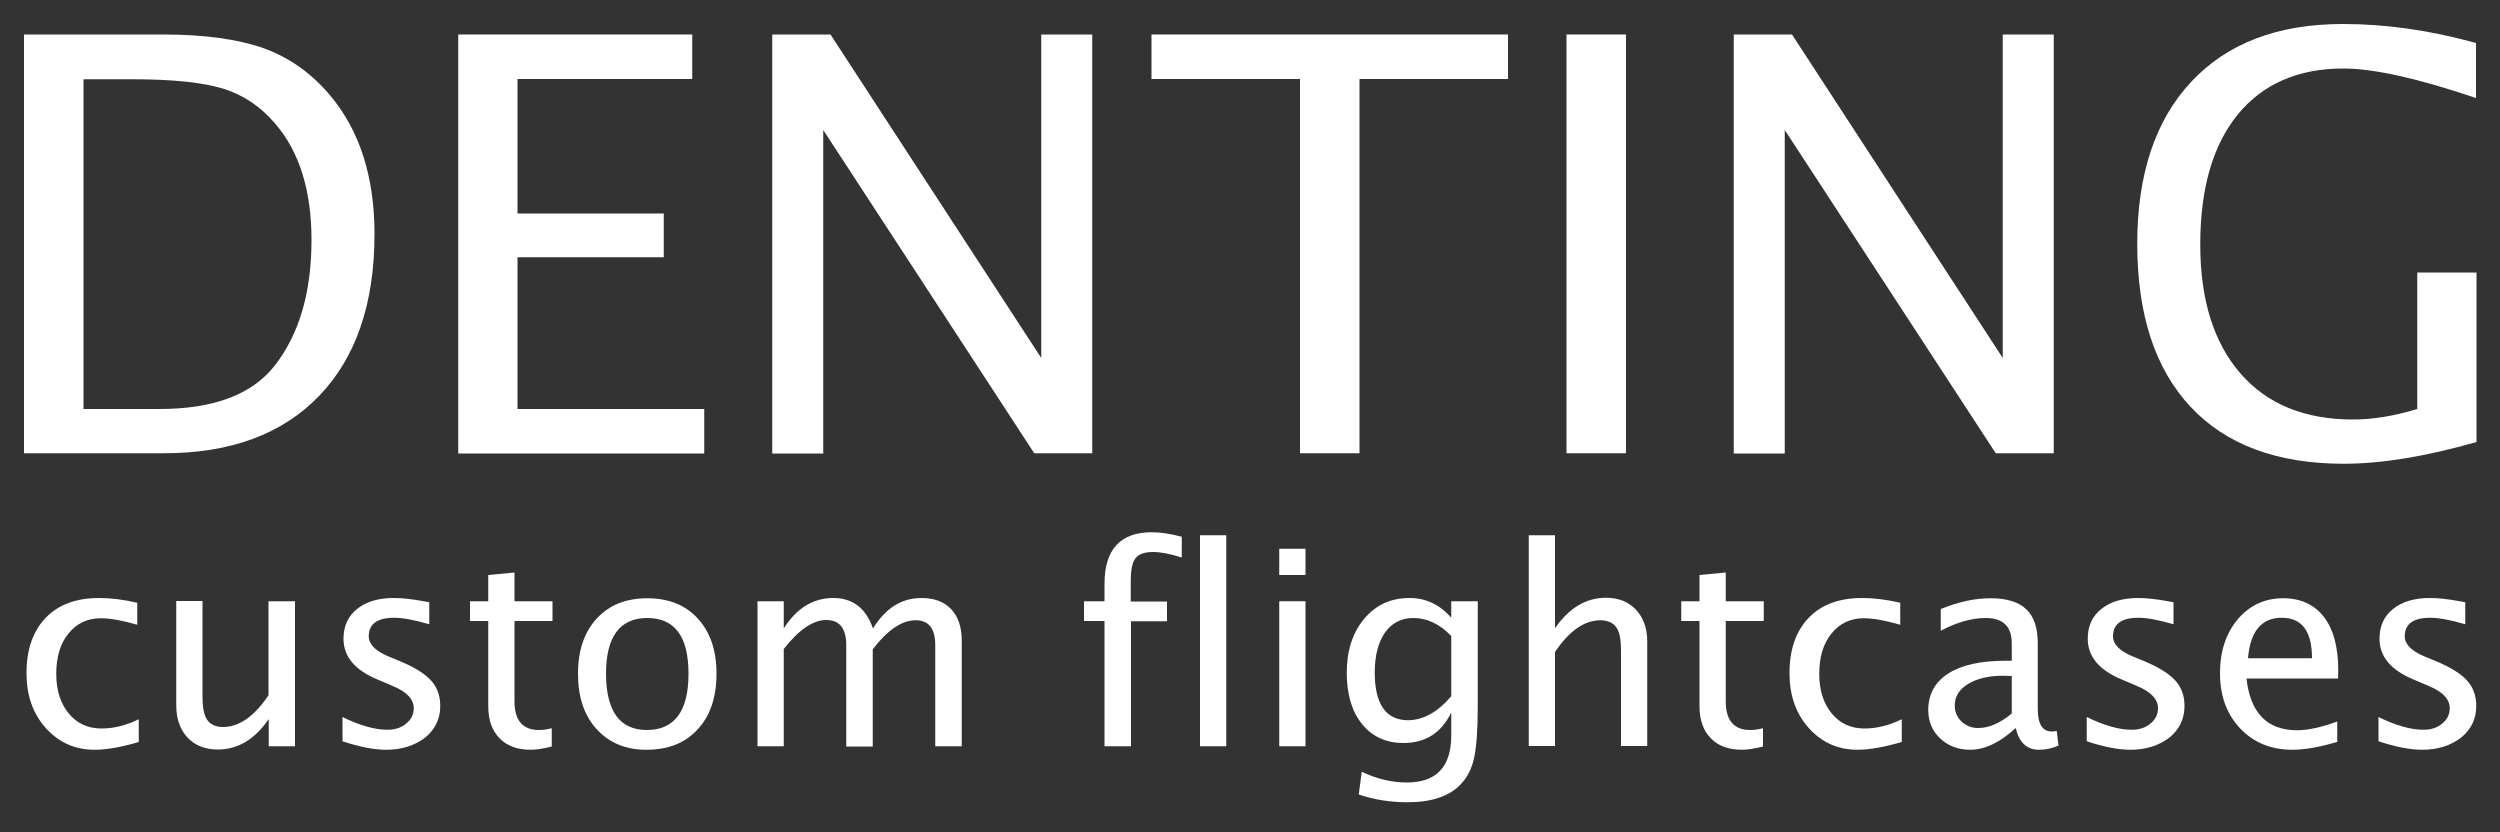 <?xml version="1.0" encoding="utf-8"?>
<!-- Generator: Adobe Illustrator 27.1.1, SVG Export Plug-In . SVG Version: 6.00 Build 0)  -->
<svg version="1.1" id="Laag_1" xmlns="http://www.w3.org/2000/svg" xmlns:xlink="http://www.w3.org/1999/xlink" x="0px" y="0px"
	 viewBox="0 0 1000 333" style="enable-background:new 0 0 1000 333;" xml:space="preserve">
<rect x="0" y="0" width="1000" height="333" fill="#333333" stroke="none"/>
<style type="text/css">
	.st0{fill:#FFFFFF;}
</style>
<g>
	<path class="st0" d="M9.6,181.3V13.8h55.7c16.6,0,30,1.9,40.2,5.5c10.2,3.7,19.1,10,26.5,18.8c11.8,14,17.8,32.5,17.8,55.5
		c0,27.8-7.4,49.4-22.1,64.7c-14.7,15.3-35.4,23-62.1,23H9.6z M33.4,163.6h30.4c21.7,0,37.1-5.8,46.2-17.5
		c9.7-12.5,14.6-29.2,14.6-50.1c0-19.7-4.8-35.2-14.4-46.4c-5.8-6.9-12.8-11.6-20.8-14.1c-8.1-2.5-20.2-3.8-36.4-3.8H33.4V163.6z"/>
	<path class="st0" d="M183.3,181.3V13.8h93.6v17.8H207v53.8h58.5v17.5H207v60.7h74.7v17.8H183.3z"/>
	<path class="st0" d="M308.9,181.3V13.8h23.3l84.3,129.4V13.8h20.4v167.5h-23.2L329.3,52v129.4H308.9z"/>
	<path class="st0" d="M520,181.3V31.6h-59.4V13.8h142.6v17.8h-59.4v149.7H520z"/>
	<path class="st0" d="M626.6,181.3V13.8h23.8v167.5H626.6z"/>
	<path class="st0" d="M693.5,181.3V13.8h23.3l84.3,129.4V13.8h20.4v167.5h-23.2L713.9,52v129.4H693.5z"/>
	<path class="st0" d="M990.6,176.8c-20.3,5.8-38,8.7-53.1,8.7c-26.6,0-47.1-7.6-61.3-22.8c-14.2-15.2-21.3-36.9-21.3-65.2
		c0-27.8,7.2-49.4,21.6-64.8c14.4-15.4,34.6-23.1,60.7-23.1c17.1,0,34.8,2.5,53.2,7.6v22c-23.1-7.8-40.8-11.8-53.1-11.8
		c-18.1,0-32.2,6.2-42.2,18.4c-10,12.3-15,29.6-15,52c0,22.1,5.4,39.3,16.1,51.6c10.7,12.3,25.7,18.4,45,18.4
		c7.9,0,16.5-1.4,25.7-4.2V109h23.7V176.8z"/>
</g>
<g>
	<path class="st0" d="M37.8,299.9c-7.8,0-14.3-2.9-19.5-8.7c-5.2-5.8-7.7-13.1-7.7-22c0-9.4,2.6-16.8,7.7-22.1
		c5.1-5.3,12.2-7.9,21.4-7.9c4.5,0,9.6,0.6,15.2,1.9v8.8c-5.9-1.7-10.8-2.6-14.5-2.6c-5.4,0-9.7,2-13,6.1c-3.3,4-4.9,9.4-4.9,16.2
		c0,6.5,1.7,11.8,5,15.8c3.3,4,7.7,6,13.1,6c4.8,0,9.8-1.2,14.9-3.7v9.1C48.7,298.8,42.8,299.9,37.8,299.9z"/>
	<path class="st0" d="M107.5,298.5v-10.9c-5.6,8.2-12.4,12.2-20.4,12.2c-5.1,0-9.1-1.6-12.1-4.8c-3-3.2-4.5-7.5-4.5-12.9v-41.7h10.5
		v38.3c0,4.3,0.6,7.4,1.9,9.3c1.3,1.8,3.4,2.8,6.3,2.8c6.4,0,12.5-4.2,18.2-12.7v-37.6H118v58H107.5z"/>
	<path class="st0" d="M154.5,299.9c-4.8,0-10.6-1.1-17.5-3.4v-9.7c6.9,3.4,12.9,5.1,18,5.1c3,0,5.5-0.8,7.5-2.5c2-1.6,3-3.7,3-6.1
		c0-3.6-2.8-6.6-8.4-8.9l-6.1-2.6c-9.1-3.8-13.6-9.2-13.6-16.3c0-5.1,1.8-9,5.4-11.9c3.6-2.9,8.5-4.4,14.7-4.4c3.2,0,7.2,0.4,12,1.3
		l2.2,0.4v8.8c-5.9-1.7-10.5-2.6-14-2.6c-6.8,0-10.2,2.5-10.2,7.4c0,3.2,2.6,5.8,7.7,8l5.1,2.1c5.7,2.4,9.8,5,12.2,7.7
		c2.4,2.7,3.6,6,3.6,10.1c0,5.1-2,9.3-6,12.6C165.9,298.2,160.8,299.9,154.5,299.9z"/>
	<path class="st0" d="M212.3,299.9c-5.3,0-9.5-1.5-12.5-4.6c-3-3.1-4.5-7.3-4.5-12.8v-34.1h-7.3v-7.9h7.3V230l10.5-1v11.5H221v7.9
		h-15.2v32.2c0,7.6,3.3,11.4,9.8,11.4c1.4,0,3.1-0.2,5.1-0.7v7.3C217.5,299.4,214.7,299.9,212.3,299.9z"/>
	<path class="st0" d="M258.5,299.9c-8.3,0-14.9-2.8-19.9-8.3c-5-5.5-7.4-12.9-7.4-22.1c0-9.3,2.5-16.7,7.5-22.1
		c5-5.4,11.7-8.1,20.2-8.1c8.5,0,15.3,2.7,20.2,8.1c5,5.4,7.5,12.8,7.5,22c0,9.5-2.5,16.9-7.5,22.3
		C274.1,297.2,267.3,299.9,258.5,299.9z M258.7,292c11.1,0,16.7-7.5,16.7-22.5c0-14.9-5.5-22.3-16.5-22.3c-11,0-16.5,7.5-16.5,22.4
		C242.5,284.5,247.9,292,258.7,292z"/>
	<path class="st0" d="M303,298.5v-58h10.5v10.9c5.1-8.1,11.7-12.2,19.8-12.2c7.8,0,13.1,4.1,15.9,12.2c5-8.2,11.5-12.2,19.4-12.2
		c5.1,0,9.1,1.5,11.9,4.5c2.8,3,4.2,7.2,4.2,12.6v42.2h-10.6V258c0-6.6-2.6-9.9-7.9-9.9c-5.4,0-11.2,3.9-17.1,11.6v38.9h-10.6V258
		c0-6.7-2.7-10-8-10c-5.3,0-11,3.9-17,11.6v38.9H303z"/>
	<path class="st0" d="M452.4,248.4v50.1h-10.6v-50.1h-8.2v-7.9h8.2v-6.9c0-13.8,6.3-20.7,18.9-20.7c3.5,0,7.5,0.6,12,1.8v8.3
		c-4.7-1.5-8.5-2.2-11.4-2.2c-3.5,0-5.8,0.8-7.1,2.5c-1.3,1.7-1.9,4.7-1.9,9.2v8.1h14.5v7.9H452.4z"/>
	<path class="st0" d="M480,298.5v-84.4h10.5v84.4H480z"/>
	<path class="st0" d="M511.7,230v-10.5h10.5V230H511.7z M511.7,298.5v-58h10.5v58H511.7z"/>
	<path class="st0" d="M543.5,317.8l1.2-9.1c6.1,2.9,12.1,4.3,18,4.3c11.9,0,17.8-6.3,17.8-18.9V285c-3.9,8.1-10.3,12.2-19.1,12.2
		c-6.9,0-12.5-2.5-16.6-7.6c-4.1-5.1-6.1-11.9-6.1-20.5c0-8.8,2.3-16,7-21.6c4.7-5.6,10.7-8.3,18.1-8.3c6.5,0,12.1,2.6,16.7,7.9
		v-6.6h10.6v42.2c0,9.1-0.5,15.8-1.4,20.2c-0.9,4.4-2.7,7.9-5.3,10.7c-4.6,4.9-11.7,7.3-21.4,7.3
		C556.2,320.9,549.7,319.9,543.5,317.8z M580.5,278.5v-24.1c-4.6-4.8-9.7-7.2-15.1-7.2c-4.8,0-8.6,1.9-11.4,5.8
		c-2.7,3.9-4.1,9.2-4.1,16c0,12.7,4.5,19.1,13.4,19.1C569.4,288,575.1,284.8,580.5,278.5z"/>
	<path class="st0" d="M611.5,298.5v-84.4H622v37.2c5.6-8.1,12.4-12.2,20.4-12.2c5,0,9,1.6,12,4.8c3,3.2,4.5,7.5,4.5,12.8v41.7h-10.5
		v-38.3c0-4.3-0.6-7.4-1.9-9.2c-1.3-1.8-3.4-2.8-6.3-2.8c-6.4,0-12.5,4.2-18.2,12.7v37.6H611.5z"/>
	<path class="st0" d="M696.8,299.9c-5.3,0-9.5-1.5-12.5-4.6c-3-3.1-4.5-7.3-4.5-12.8v-34.1h-7.3v-7.9h7.3V230l10.5-1v11.5h15.2v7.9
		h-15.2v32.2c0,7.6,3.3,11.4,9.8,11.4c1.4,0,3.1-0.2,5.1-0.7v7.3C702,299.4,699.2,299.9,696.8,299.9z"/>
	<path class="st0" d="M743,299.9c-7.8,0-14.3-2.9-19.5-8.7c-5.2-5.8-7.7-13.1-7.7-22c0-9.4,2.6-16.8,7.7-22.1
		c5.1-5.3,12.2-7.9,21.4-7.9c4.5,0,9.6,0.6,15.2,1.9v8.8c-5.9-1.7-10.8-2.6-14.5-2.6c-5.4,0-9.7,2-13,6.1c-3.3,4-4.9,9.4-4.9,16.2
		c0,6.5,1.7,11.8,5,15.8s7.7,6,13.1,6c4.8,0,9.8-1.2,14.9-3.7v9.1C753.8,298.8,747.9,299.9,743,299.9z"/>
	<path class="st0" d="M806.3,291.2c-6.3,5.8-12.4,8.7-18.2,8.7c-4.8,0-8.8-1.5-12-4.5c-3.2-3-4.8-6.8-4.8-11.4
		c0-6.3,2.7-11.2,8-14.6c5.3-3.4,13-5.1,22.9-5.1h2.5v-7c0-6.7-3.5-10.1-10.4-10.1c-5.6,0-11.6,1.7-18,5.1v-8.7
		c7.1-2.9,13.7-4.3,19.9-4.3c6.5,0,11.3,1.5,14.3,4.4c3.1,2.9,4.6,7.5,4.6,13.6v26.3c0,6,1.9,9,5.6,9c0.5,0,1.1-0.1,2-0.2l0.7,5.8
		c-2.4,1.1-5,1.7-7.9,1.7C810.8,299.9,807.6,297,806.3,291.2z M804.7,285.4v-15l-3.5-0.1c-5.8,0-10.4,1.1-14,3.3s-5.3,5.1-5.3,8.6
		c0,2.5,0.9,4.7,2.7,6.4c1.8,1.7,4,2.6,6.5,2.6C795.4,291.3,800,289.3,804.7,285.4z"/>
	<path class="st0" d="M852.2,299.9c-4.8,0-10.6-1.1-17.5-3.4v-9.7c6.9,3.4,12.9,5.1,18,5.1c3,0,5.5-0.8,7.5-2.5c2-1.6,3-3.7,3-6.1
		c0-3.6-2.8-6.6-8.4-8.9l-6.1-2.6c-9.1-3.8-13.6-9.2-13.6-16.3c0-5.1,1.8-9,5.4-11.9c3.6-2.9,8.5-4.4,14.7-4.4c3.2,0,7.2,0.4,12,1.3
		l2.2,0.4v8.8c-5.9-1.7-10.5-2.6-14-2.6c-6.8,0-10.2,2.5-10.2,7.4c0,3.2,2.6,5.8,7.7,8l5.1,2.1c5.7,2.4,9.8,5,12.2,7.7
		c2.4,2.7,3.6,6,3.6,10.1c0,5.1-2,9.3-6,12.6C863.6,298.2,858.5,299.9,852.2,299.9z"/>
	<path class="st0" d="M935.1,296.7c-7.1,2.1-13.1,3.2-18.1,3.2c-8.5,0-15.5-2.8-20.9-8.5c-5.4-5.7-8.1-13-8.1-22.1
		c0-8.8,2.4-16,7.1-21.6c4.8-5.6,10.8-8.4,18.2-8.4c7,0,12.4,2.5,16.3,7.5c3.8,5,5.7,12.1,5.7,21.3l-0.1,3.3h-36.6
		c1.5,13.8,8.3,20.7,20.2,20.7c4.4,0,9.8-1.2,16.1-3.5V296.7z M899.2,263.3h25.6c0-10.8-4-16.2-12.1-16.2
		C904.6,247.1,900.1,252.5,899.2,263.3z"/>
	<path class="st0" d="M968.9,299.9c-4.8,0-10.6-1.1-17.5-3.4v-9.7c6.9,3.4,12.9,5.1,18,5.1c3,0,5.5-0.8,7.5-2.5c2-1.6,3-3.7,3-6.1
		c0-3.6-2.8-6.6-8.4-8.9l-6.1-2.6c-9.1-3.8-13.6-9.2-13.6-16.3c0-5.1,1.8-9,5.4-11.9c3.6-2.9,8.5-4.4,14.7-4.4c3.2,0,7.2,0.4,12,1.3
		l2.2,0.4v8.8c-5.9-1.7-10.5-2.6-14-2.6c-6.8,0-10.2,2.5-10.2,7.4c0,3.2,2.6,5.8,7.7,8l5.1,2.1c5.7,2.4,9.8,5,12.2,7.7
		c2.4,2.7,3.6,6,3.6,10.1c0,5.1-2,9.3-6,12.6C980.3,298.2,975.2,299.9,968.9,299.9z"/>
</g>
</svg>
